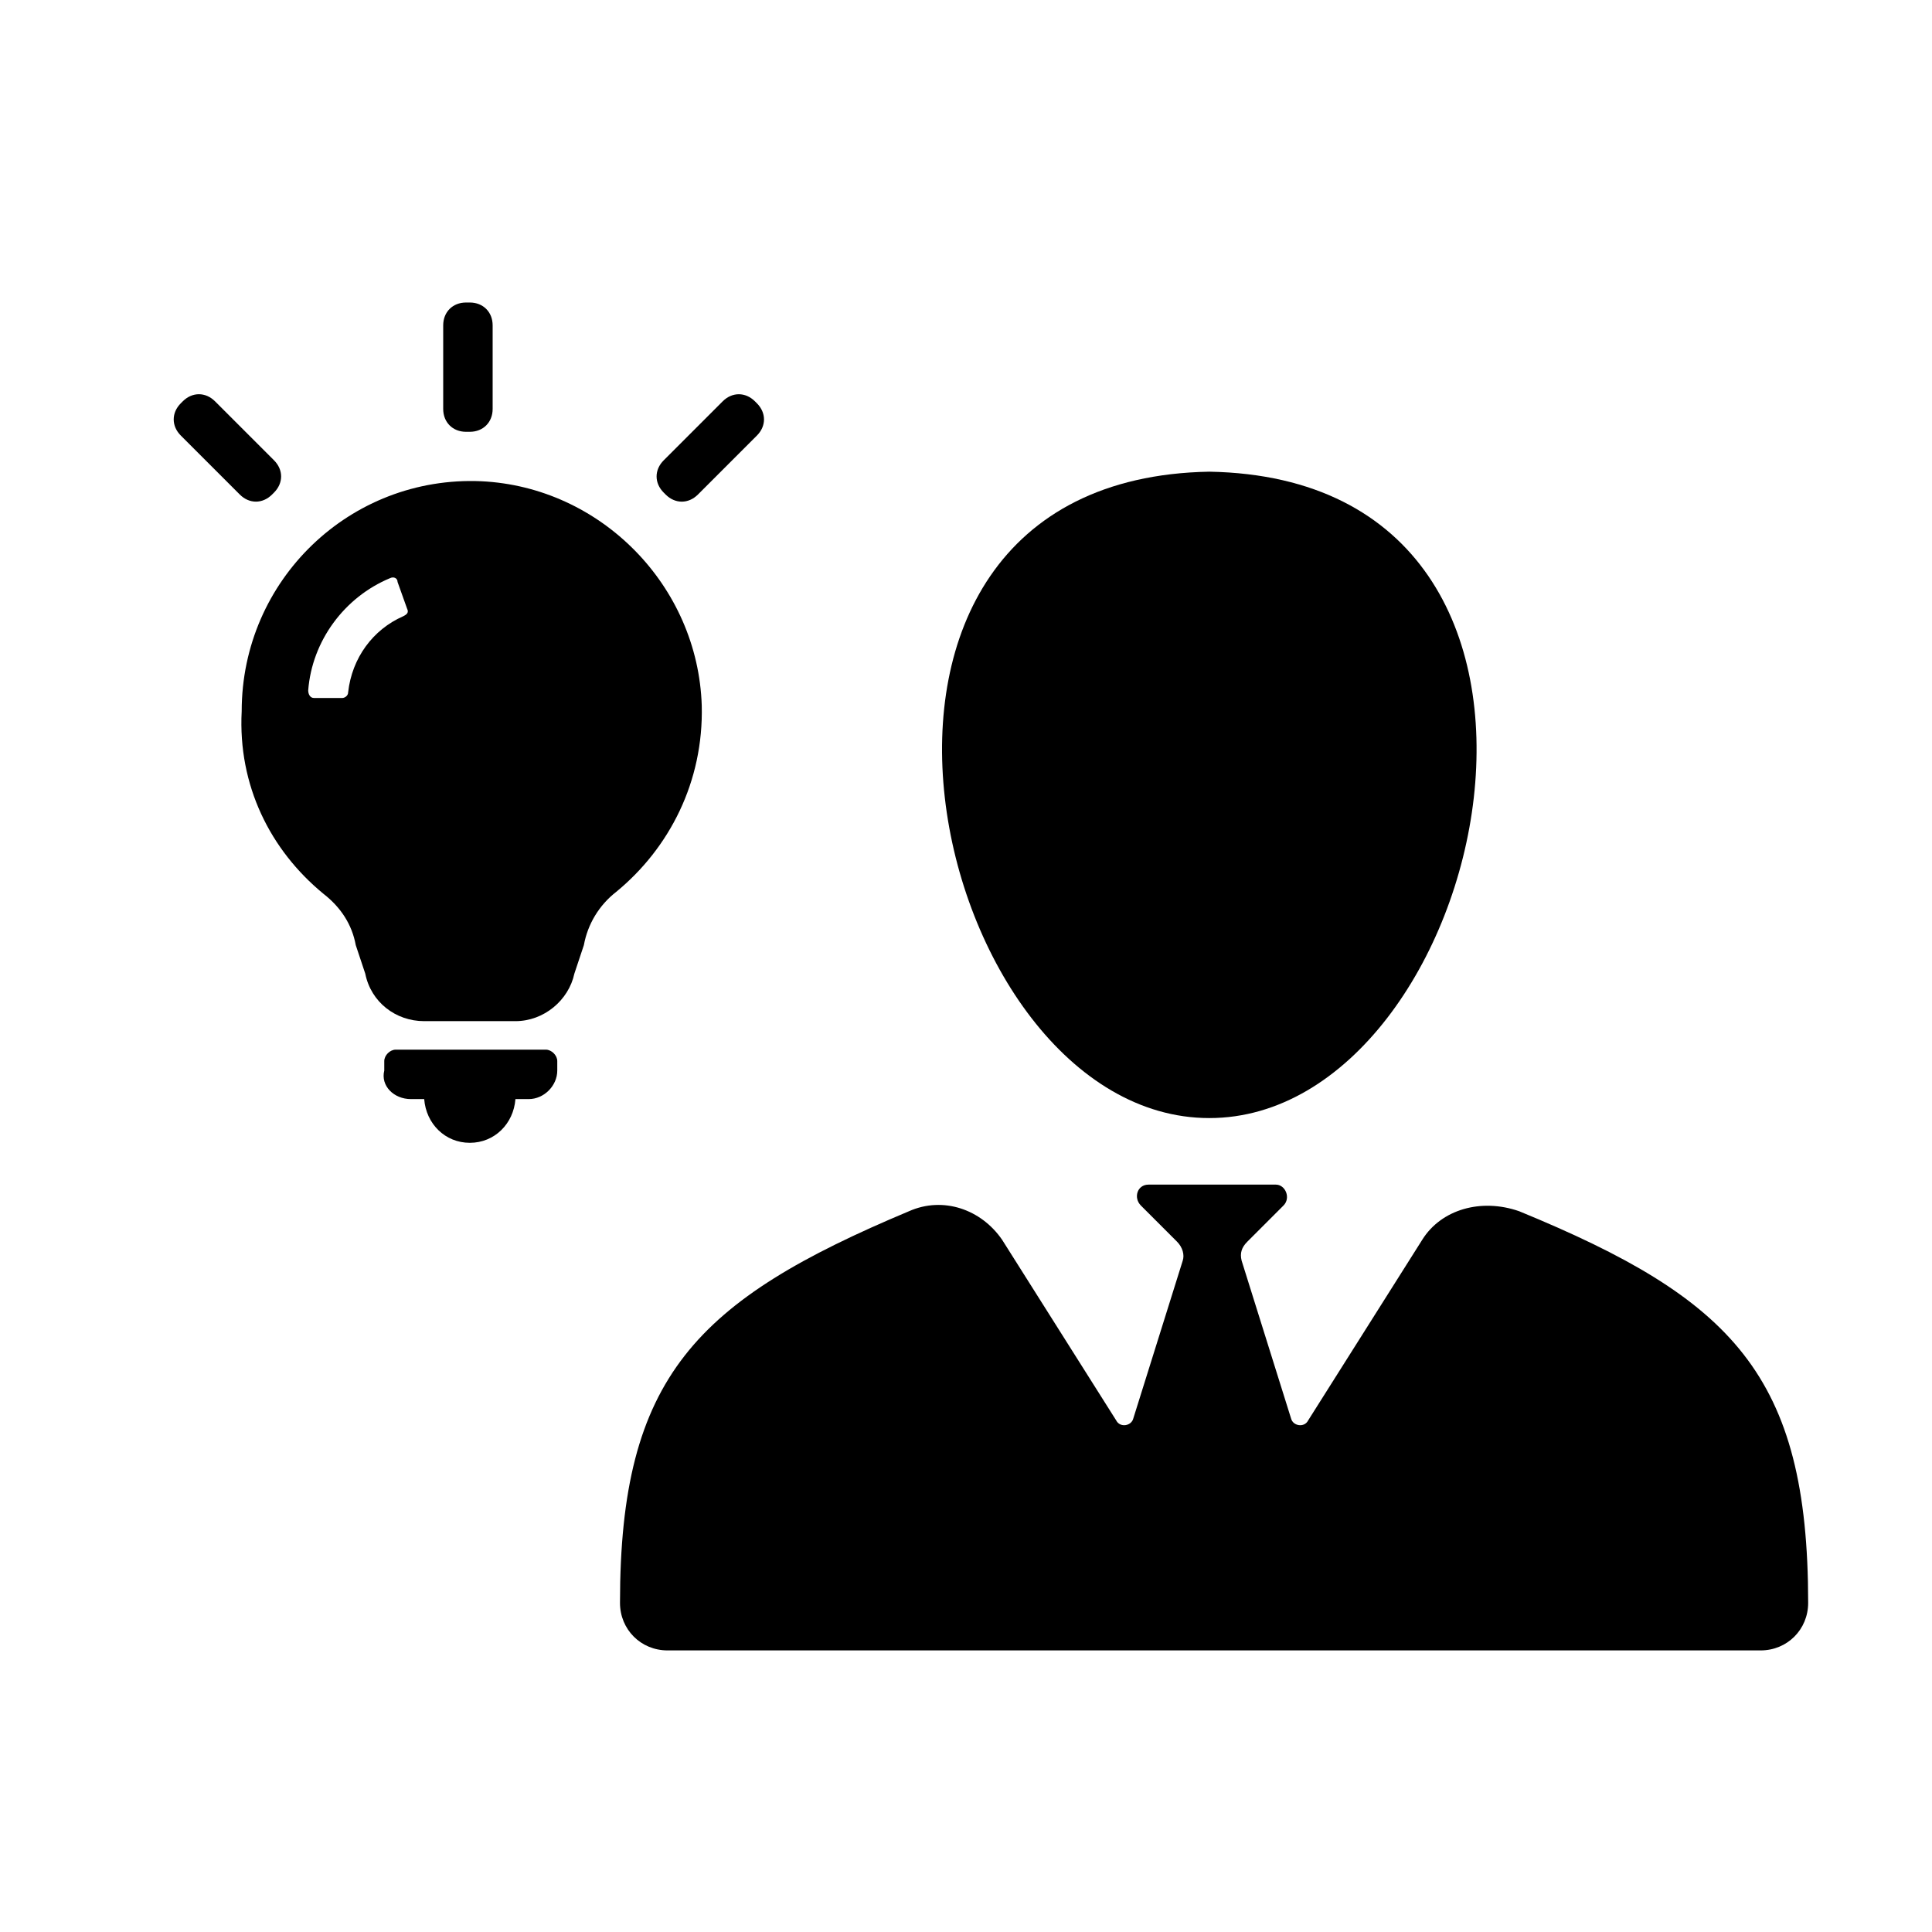 <?xml version="1.0" encoding="UTF-8"?>
<!-- Uploaded to: SVG Repo, www.svgrepo.com, Generator: SVG Repo Mixer Tools -->
<svg fill="#000000" width="800px" height="800px" version="1.1" viewBox="144 144 512 512" xmlns="http://www.w3.org/2000/svg">
 <g>
  <path d="m520.91 472.55-30.23 47.863c-1.008 2.016-4.031 1.512-4.535-0.504l-13.098-41.816c-0.504-2.016 0-3.527 1.512-5.039l9.574-9.574c2.016-2.016 0.504-5.543-2.016-5.543h-33.754c-3.023 0-4.031 3.527-2.016 5.543l9.574 9.574c1.512 1.512 2.016 3.527 1.512 5.039l-13.098 41.816c-0.504 2.016-3.527 2.519-4.535 0.504l-30.23-47.863c-5.543-8.062-15.617-11.586-24.688-7.559-56.426 23.68-76.578 43.832-76.578 103.79 0 7.055 5.543 12.594 12.594 12.594h289.69c7.055 0 12.594-5.543 12.594-12.594 0-60.457-20.152-80.609-76.578-103.79-10.078-3.523-20.66-0.504-25.695 7.559z"/>
  <path d="m464.48 440.3c74.059 0 112.85-169.28 0-171.3-112.85 2.016-74.059 171.3 0 171.3z"/>
  <path d="m229.71 380.86c4.535 3.527 7.559 8.062 8.566 13.602l2.519 7.559c1.512 7.559 8.062 12.594 15.617 12.594h24.184c7.559 0 14.105-5.543 15.617-12.594l2.519-7.559c1.008-5.543 4.031-10.578 8.566-14.105 14.105-11.586 23.176-29.223 22.672-49.375-1.008-31.738-26.703-57.938-58.441-59.449-34.762-1.512-63.48 26.199-63.48 60.961-1.012 19.648 7.555 36.777 21.66 48.367zm17.633-83.633c1.008-0.504 2.016 0 2.016 1.008l2.519 7.055c0.504 1.008 0 1.512-1.008 2.016-8.062 3.527-13.602 11.082-14.609 20.152 0 1.008-1.008 1.512-1.512 1.512h-7.559c-1.008 0-1.512-1.008-1.512-2.016 1.008-13.102 9.574-24.691 21.664-29.727z"/>
  <path d="m252.89 435.27h3.527c0.504 6.551 5.543 11.586 12.09 11.586 6.551 0 11.586-5.039 12.09-11.586h3.527c4.031 0 7.559-3.527 7.559-7.559v-2.519c0-1.512-1.512-3.023-3.023-3.023h-39.801c-1.512 0-3.023 1.512-3.023 3.023v2.519c-1.008 4.031 2.519 7.559 7.055 7.559z"/>
  <path d="m267.5 224.17c-3.527 0-6.047 2.519-6.047 6.047v22.168c0 3.527 2.519 6.047 6.047 6.047h1.008c3.527 0 6.047-2.519 6.047-6.047v-22.168c0-3.527-2.519-6.047-6.047-6.047z"/>
  <path d="m207.54 275.05c2.519 2.519 6.047 2.519 8.566 0l0.504-0.504c2.519-2.519 2.519-6.047 0-8.566l-15.617-15.617c-2.519-2.519-6.047-2.519-8.566 0l-0.504 0.504c-2.519 2.519-2.519 6.047 0 8.566z"/>
  <path d="m344.58 250.87-0.504-0.504c-2.519-2.519-6.047-2.519-8.566 0l-15.617 15.617c-2.519 2.519-2.519 6.047 0 8.566l0.504 0.504c2.519 2.519 6.047 2.519 8.566 0l15.617-15.617c2.519-2.519 2.519-6.047 0-8.566z"/>
 </g>
</svg>